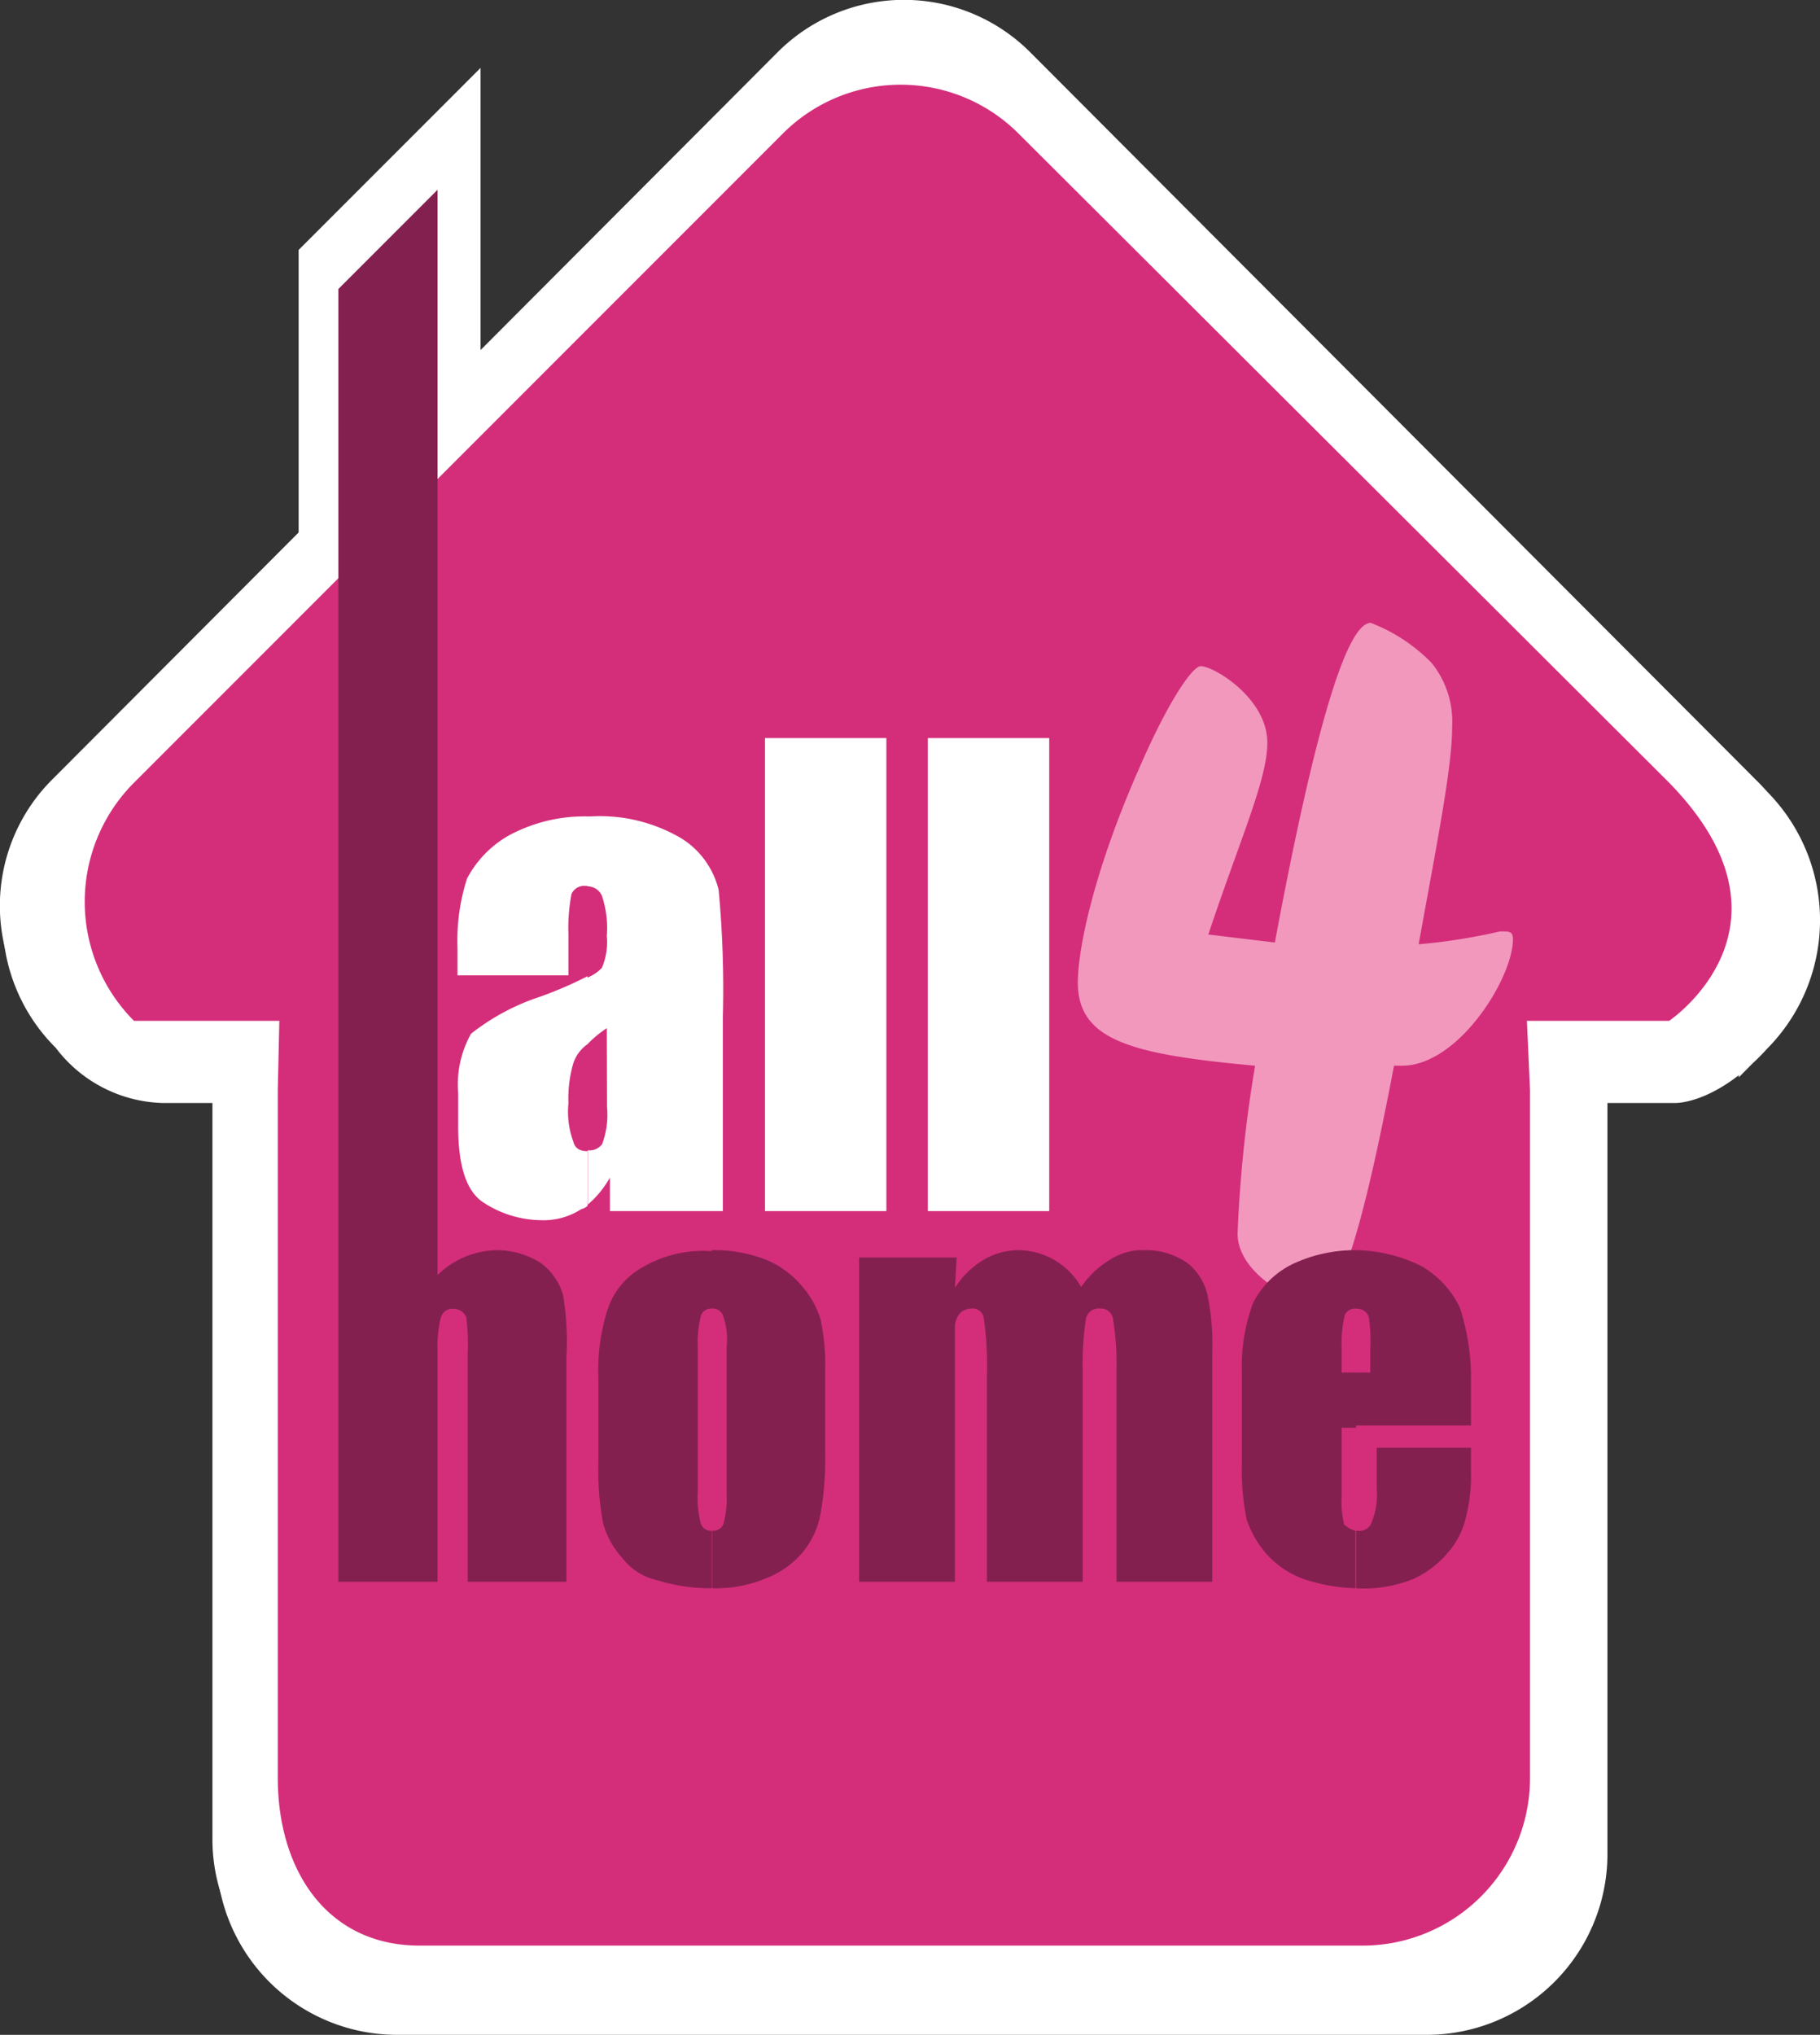 <?xml version="1.0" encoding="UTF-8"?> <svg xmlns="http://www.w3.org/2000/svg" viewBox="0 0 82.03 91.67"><rect x="0" y="0" width="82.03" height="91.67" fill="#333333" stroke="none"/><defs><style>.cls-1,.cls-2{fill:none;stroke:#fff;stroke-miterlimit:10;}.cls-1{stroke-width:1.13px;}.cls-2{stroke-width:1.5px;}.cls-3{fill:#fff;}.cls-4{fill:#d42e7b;}.cls-5{fill:#f298bd;}.cls-6{fill:#842050;}</style></defs><title>All4home</title><g id="Contour"><path class="cls-1" d="M94.18,52.23,61.42,19.4a7.48,7.48,0,0,0-10.52,0L18.14,52.23a7.47,7.47,0,0,0,0,10.51A5.67,5.67,0,0,0,22.39,65h3.17V99.46A7.46,7.46,0,0,0,33,107H79.34a7.46,7.46,0,0,0,7.42-7.49V65h3.89s1.58,0,3.53-2.24A7.35,7.35,0,0,0,94.18,52.23Z" transform="translate(-15.42 -16.68)"></path><path class="cls-2" d="M94.54,52.88,61.78,20.05a7.48,7.48,0,0,0-10.52,0L36.33,35V21.55l-6.7,6.7V41.73L18.5,52.88a7.35,7.35,0,0,0,0,10.51,5.5,5.5,0,0,0,4.25,2.23h3.17v34.56a7.4,7.4,0,0,0,7.42,7.42H79.7a7.4,7.4,0,0,0,7.42-7.42V65.62h3.82s1.58,0,3.6-2.23A7.47,7.47,0,0,0,94.54,52.88Z" transform="translate(-15.42 -16.68)"></path><path class="cls-3" d="M94.18,52.23,61.42,19.4a7.48,7.48,0,0,0-10.52,0L36.33,34V21.55l-6.7,6.7V40.73L18.14,52.23a7.47,7.47,0,0,0,0,10.51A5.67,5.67,0,0,0,22.39,65h3.17V99.46A7.46,7.46,0,0,0,33,107H79.34a7.46,7.46,0,0,0,7.42-7.49V65h3.89s1.58,0,3.53-2.24A7.35,7.35,0,0,0,94.18,52.23Z" transform="translate(-15.42 -16.68)"></path><path class="cls-4" d="M84.38,65.77h0v31a7.55,7.55,0,0,1-7.56,7.56H34.34c-4.17,0-6.4-3.38-6.4-7.56v-31l.07-3.1H21.46a7.59,7.59,0,0,1,0-10.73L50.69,22.71a7.51,7.51,0,0,1,10.65,0L90.65,51.94c6.33,6.48,0,10.73,0,10.73H84.24Z" transform="translate(-15.42 -16.68)"></path><path class="cls-3" d="M42.77,63a4.75,4.75,0,0,0-.87.72v-3a1.85,1.85,0,0,0,.65-.44,3,3,0,0,0,.22-1.44,4.57,4.57,0,0,0-.22-1.8.7.7,0,0,0-.65-.43V53.46h.15a7.22,7.22,0,0,1,4.1,1,3.79,3.79,0,0,1,1.66,2.31A48.35,48.35,0,0,1,48,62.53v8.71H42.91V69.73a4.47,4.47,0,0,1-1,1.22V68.5h0a.7.7,0,0,0,.65-.28,3.76,3.76,0,0,0,.22-1.66Zm-.87.72a1.71,1.71,0,0,0-.64.86,5.66,5.66,0,0,0-.22,1.8,3.88,3.88,0,0,0,.22,1.73c.07.29.28.43.64.43V71a.55.55,0,0,1-.28.15,3.12,3.12,0,0,1-1.8.5,4.84,4.84,0,0,1-2.6-.79c-.79-.51-1.15-1.66-1.15-3.46V65.91a4.68,4.68,0,0,1,.58-2.66,10.09,10.09,0,0,1,3.09-1.66,18,18,0,0,0,2.16-.93v3Zm0-10.22v3.09h-.07a.63.63,0,0,0-.65.36,8,8,0,0,0-.14,1.8v1.87h-5V59.36a9.06,9.06,0,0,1,.43-3.1,4.8,4.8,0,0,1,1.88-1.94A7.17,7.17,0,0,1,41.9,53.46Z" transform="translate(-15.42 -16.68)"></path><rect class="cls-3" x="34.48" y="33.25" width="5.47" height="21.31"></rect><rect class="cls-3" x="41.82" y="33.25" width="5.47" height="21.31"></rect><path class="cls-5" d="M64,60.94c0-1.51.72-5,2.73-9.57,1.37-3.17,2.45-4.68,2.81-4.68.58,0,3,1.44,3,3.45,0,1.66-1.22,4.32-2.66,8.64l3,.36c1.8-9.64,3.24-14.4,4.32-14.4a7.66,7.66,0,0,1,2.74,1.8,4.21,4.21,0,0,1,.93,2.88c0,1.8-.64,5-1.51,9.8a26.4,26.4,0,0,0,3.67-.58c.44,0,.58,0,.58.36,0,1.73-2.45,5.69-5,5.69h-.36c-1.37,7.2-2.45,10.8-3.45,10.8-.72,0-3.6-1.3-3.6-3.24a59.16,59.16,0,0,1,.79-7.56C66.38,64.18,64,63.54,64,60.94Z" transform="translate(-15.42 -16.68)"></path><path class="cls-6" d="M35.14,25.23V74.12A3.91,3.91,0,0,1,37.8,73a3.72,3.72,0,0,1,2,.58,2.76,2.76,0,0,1,1,1.44,12.73,12.73,0,0,1,.15,2.8V87.94H36.5V77.65A9.11,9.11,0,0,0,36.43,76a.65.65,0,0,0-.57-.36.55.55,0,0,0-.58.43,5.55,5.55,0,0,0-.14,1.44V87.94H30.67V29.7Z" transform="translate(-15.42 -16.68)"></path><path class="cls-6" d="M48.17,77.36A3.3,3.3,0,0,0,48,75.92a.51.51,0,0,0-.5-.29h0V73a6.42,6.42,0,0,1,2.45.43,4.25,4.25,0,0,1,1.65,1.23,4.11,4.11,0,0,1,.8,1.44,9.62,9.62,0,0,1,.21,2.37v3.6a13.71,13.71,0,0,1-.21,2.81,3.75,3.75,0,0,1-.8,1.73A4.09,4.09,0,0,1,49.9,87.8a5.7,5.7,0,0,1-2.31.43h-.07V85.64h0a.5.5,0,0,0,.5-.29,4.13,4.13,0,0,0,.15-1.29Zm-.65-1.73a.51.51,0,0,0-.5.29,5,5,0,0,0-.15,1.44v6.55A4.42,4.42,0,0,0,47,85.28a.47.47,0,0,0,.5.36v2.59a7.87,7.87,0,0,1-2.45-.36,2.7,2.7,0,0,1-1.58-1,3.79,3.79,0,0,1-.87-1.58,12.94,12.94,0,0,1-.21-2.74V78.8a9,9,0,0,1,.43-3.17,3.37,3.37,0,0,1,1.58-1.87,5.35,5.35,0,0,1,3-.72h.14Z" transform="translate(-15.42 -16.68)"></path><path class="cls-6" d="M58.54,73.33l-.08,1.37a3.9,3.9,0,0,1,1.23-1.23A3.12,3.12,0,0,1,61.34,73a3.29,3.29,0,0,1,2.81,1.66,4.11,4.11,0,0,1,1.3-1.23A2.63,2.63,0,0,1,67,73a3.26,3.26,0,0,1,1.94.58A2.56,2.56,0,0,1,69.84,75a10.91,10.91,0,0,1,.22,2.6V87.94H65.74v-9.5a12.3,12.3,0,0,0-.15-2.3.55.55,0,0,0-.57-.51.59.59,0,0,0-.65.43,13.46,13.46,0,0,0-.15,2.38v9.5H59.9V78.66a15.32,15.32,0,0,0-.14-2.6.51.51,0,0,0-.58-.43.75.75,0,0,0-.5.22,1,1,0,0,0-.22.57V87.94H54.14V73.33Z" transform="translate(-15.42 -16.68)"></path><path class="cls-6" d="M77.18,78.51V77.43A6.89,6.89,0,0,0,77.11,76a.55.55,0,0,0-.5-.36h-.07V73a6.84,6.84,0,0,1,2.95.72,4.31,4.31,0,0,1,1.73,1.87,10.25,10.25,0,0,1,.5,3.31v2H76.54V78.51Zm-.64,9.72V85.64h.07a.58.58,0,0,0,.65-.43,3.19,3.19,0,0,0,.21-1.44V81.9h4.25V83a7.5,7.5,0,0,1-.22,2,3.63,3.63,0,0,1-.79,1.59,4.47,4.47,0,0,1-1.58,1.22,6,6,0,0,1-2.45.43Zm0-12.6a.53.53,0,0,0-.51.29,5.81,5.81,0,0,0-.14,1.51v1.08h.65V81h-.65v3.1A4.58,4.58,0,0,0,76,85.35a1.12,1.12,0,0,0,.51.29v2.59a8.05,8.05,0,0,1-2.38-.43,4.15,4.15,0,0,1-1.66-1.15,4.68,4.68,0,0,1-.86-1.51,11.19,11.19,0,0,1-.22-2.45V78.37a8.17,8.17,0,0,1,.51-3,3.94,3.94,0,0,1,1.73-1.72A6.59,6.59,0,0,1,76.39,73h.15Z" transform="translate(-15.42 -16.68)"></path></g></svg> 